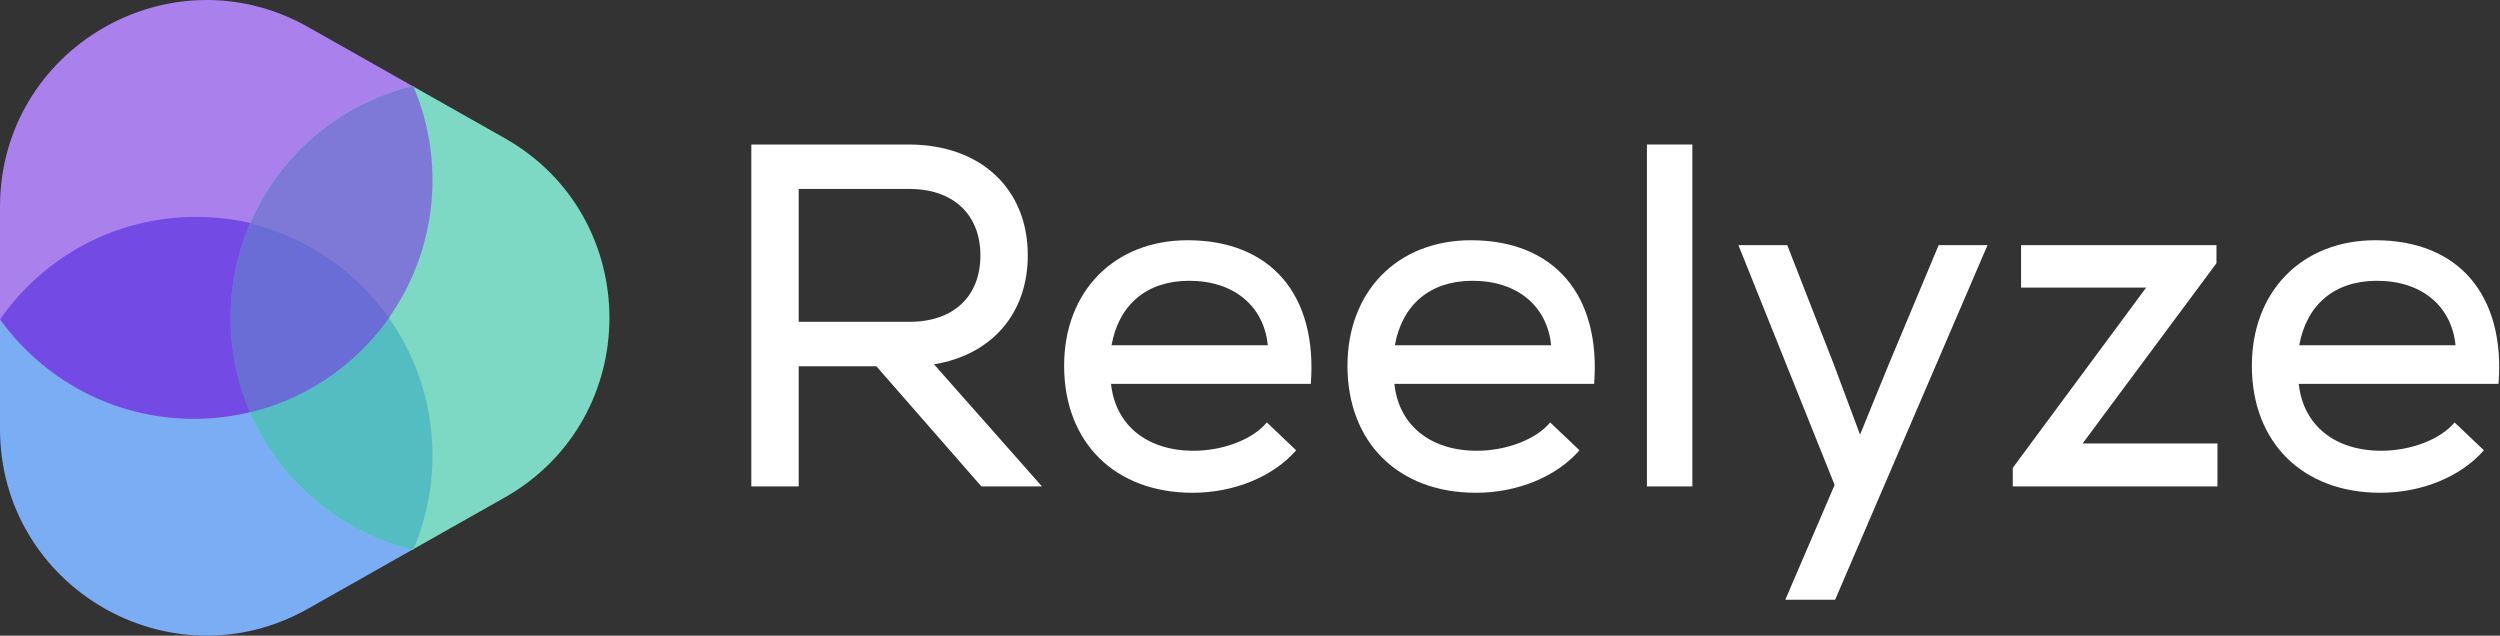 <svg width="2344" height="596" viewBox="0 0 2344 596" fill="none" xmlns="http://www.w3.org/2000/svg">
<rect x="0" y="0" width="2344" height="596" fill="#333333" stroke="none"/>
<path fill-rule="evenodd" clip-rule="evenodd" d="M4.6108e-06 296.62C40.61 240.132 106.9 203.345 181.781 203.345C305.345 203.345 405.513 303.513 405.513 427.076C405.513 458.222 399.148 487.882 387.649 514.826L288.889 570.652C159.822 643.61 -6.4807e-06 550.364 0 402.103L4.6108e-06 296.62Z" fill="#7AADF4"/>
<path fill-rule="evenodd" clip-rule="evenodd" d="M181.781 392.655C305.345 392.655 405.513 292.487 405.513 168.924C405.513 137.777 399.148 108.118 387.649 81.174L288.889 25.348C159.822 -47.61 1.10915e-05 45.635 4.6108e-06 193.897L0 299.379C40.61 355.867 106.9 392.655 181.781 392.655Z" fill="#A980EC"/>
<path fill-rule="evenodd" clip-rule="evenodd" d="M473.055 466.549C604.172 392.432 604.172 203.568 473.055 129.451L386.704 80.639C288.839 104.523 216.203 192.779 216.203 298C216.203 403.221 288.839 491.477 386.705 515.36L473.055 466.549Z" fill="#7DD9C3"/>
<path fill-rule="evenodd" clip-rule="evenodd" d="M387.353 515.518C289.16 491.866 216.203 403.453 216.203 298C216.203 266.587 222.677 236.686 234.363 209.558C332.556 233.21 405.514 321.623 405.514 427.076C405.514 458.489 399.04 488.39 387.353 515.518Z" fill="#53BDC2"/>
<path fill-rule="evenodd" clip-rule="evenodd" d="M0.056 299.455C40.468 241.366 107.715 203.345 183.842 203.345C258.69 203.345 324.954 240.099 365.569 296.544C325.156 354.633 257.91 392.655 181.783 392.655C106.934 392.655 40.671 355.9 0.056 299.455Z" fill="#734BE4"/>
<path fill-rule="evenodd" clip-rule="evenodd" d="M234.363 386.441C332.556 362.79 405.514 274.377 405.514 168.924C405.514 137.511 399.04 107.61 387.353 80.482C289.16 104.133 216.203 192.547 216.203 298C216.203 329.413 222.677 359.314 234.363 386.441Z" fill="#7E79D7"/>
<path fill-rule="evenodd" clip-rule="evenodd" d="M356.761 308.358C326.247 346.6 283.46 374.616 234.363 386.441C232.902 383.051 231.523 379.616 230.227 376.141C222.831 356.299 218.17 335.125 216.703 313.077C216.371 308.094 216.203 303.067 216.203 298C216.203 288.114 216.844 278.377 218.087 268.83C219.295 259.549 221.073 250.446 223.383 241.558C226.247 230.538 229.93 219.849 234.363 209.558C287.792 222.427 333.75 254.471 364.548 298C362.05 301.53 359.453 304.984 356.761 308.358Z" fill="#6A6DD5"/>
<path d="M920.147 456.067H976.935L875.724 341.575C929.307 332.873 963.654 294.404 963.654 239.448C963.654 176.706 919.231 135.489 851.91 135.489H704.444V456.067H748.867V343.407H821.684L920.147 456.067ZM852.826 177.164C894.043 177.164 919.231 201.436 919.231 239.448C919.231 277.917 894.043 301.731 852.826 301.731H748.867V177.164H852.826Z" fill="white"/>
<path d="M1113.6 225.251C1044.44 225.251 997.73 273.337 997.73 342.949C997.73 414.85 1045.36 462.02 1118.18 462.02C1157.1 462.02 1193.74 446.907 1215.26 422.177L1187.79 396.073C1174.51 412.102 1146.57 422.635 1119.09 422.635C1075.58 422.635 1045.82 398.821 1041.69 359.893H1229C1235.42 276.543 1191.45 225.251 1113.6 225.251ZM1114.97 263.262C1157.1 263.262 1185.04 287.076 1188.7 323.714H1042.15C1049.02 285.703 1075.13 263.262 1114.97 263.262Z" fill="white"/>
<path d="M1379.25 225.251C1310.1 225.251 1263.39 273.337 1263.39 342.949C1263.39 414.85 1311.02 462.02 1383.83 462.02C1422.76 462.02 1459.4 446.907 1480.92 422.177L1453.44 396.073C1440.16 412.102 1412.23 422.635 1384.75 422.635C1341.24 422.635 1311.47 398.821 1307.35 359.893H1494.66C1501.07 276.543 1457.11 225.251 1379.25 225.251ZM1380.63 263.262C1422.76 263.262 1450.7 287.076 1454.36 323.714H1307.81C1314.68 285.703 1340.78 263.262 1380.63 263.262Z" fill="white"/>
<path d="M1544.16 456.067H1586.75V135.489H1544.16V456.067Z" fill="white"/>
<path d="M1817.7 229.83L1770.53 342.491L1743.97 407.522L1719.7 342.491L1675.73 229.83H1629.94L1720.16 454.693L1673.9 562.315H1720.61L1863.5 229.83H1817.7Z" fill="white"/>
<path d="M1952.67 415.765L2078.16 246.775V229.83H1894.97V269.674H2012.21L1887.18 438.664V456.067H2079.07V415.765H1952.67Z" fill="white"/>
<path d="M2227.21 225.251C2158.06 225.251 2111.34 273.337 2111.34 342.949C2111.34 414.85 2158.97 462.02 2231.79 462.02C2270.72 462.02 2307.35 446.907 2328.88 422.177L2301.4 396.073C2288.12 412.102 2260.18 422.635 2232.71 422.635C2189.2 422.635 2159.43 398.821 2155.31 359.893H2342.62C2349.03 276.543 2305.06 225.251 2227.21 225.251ZM2228.58 263.262C2270.72 263.262 2298.65 287.076 2302.32 323.714H2155.77C2162.64 285.703 2188.74 263.262 2228.58 263.262Z" fill="white"/>
</svg>
